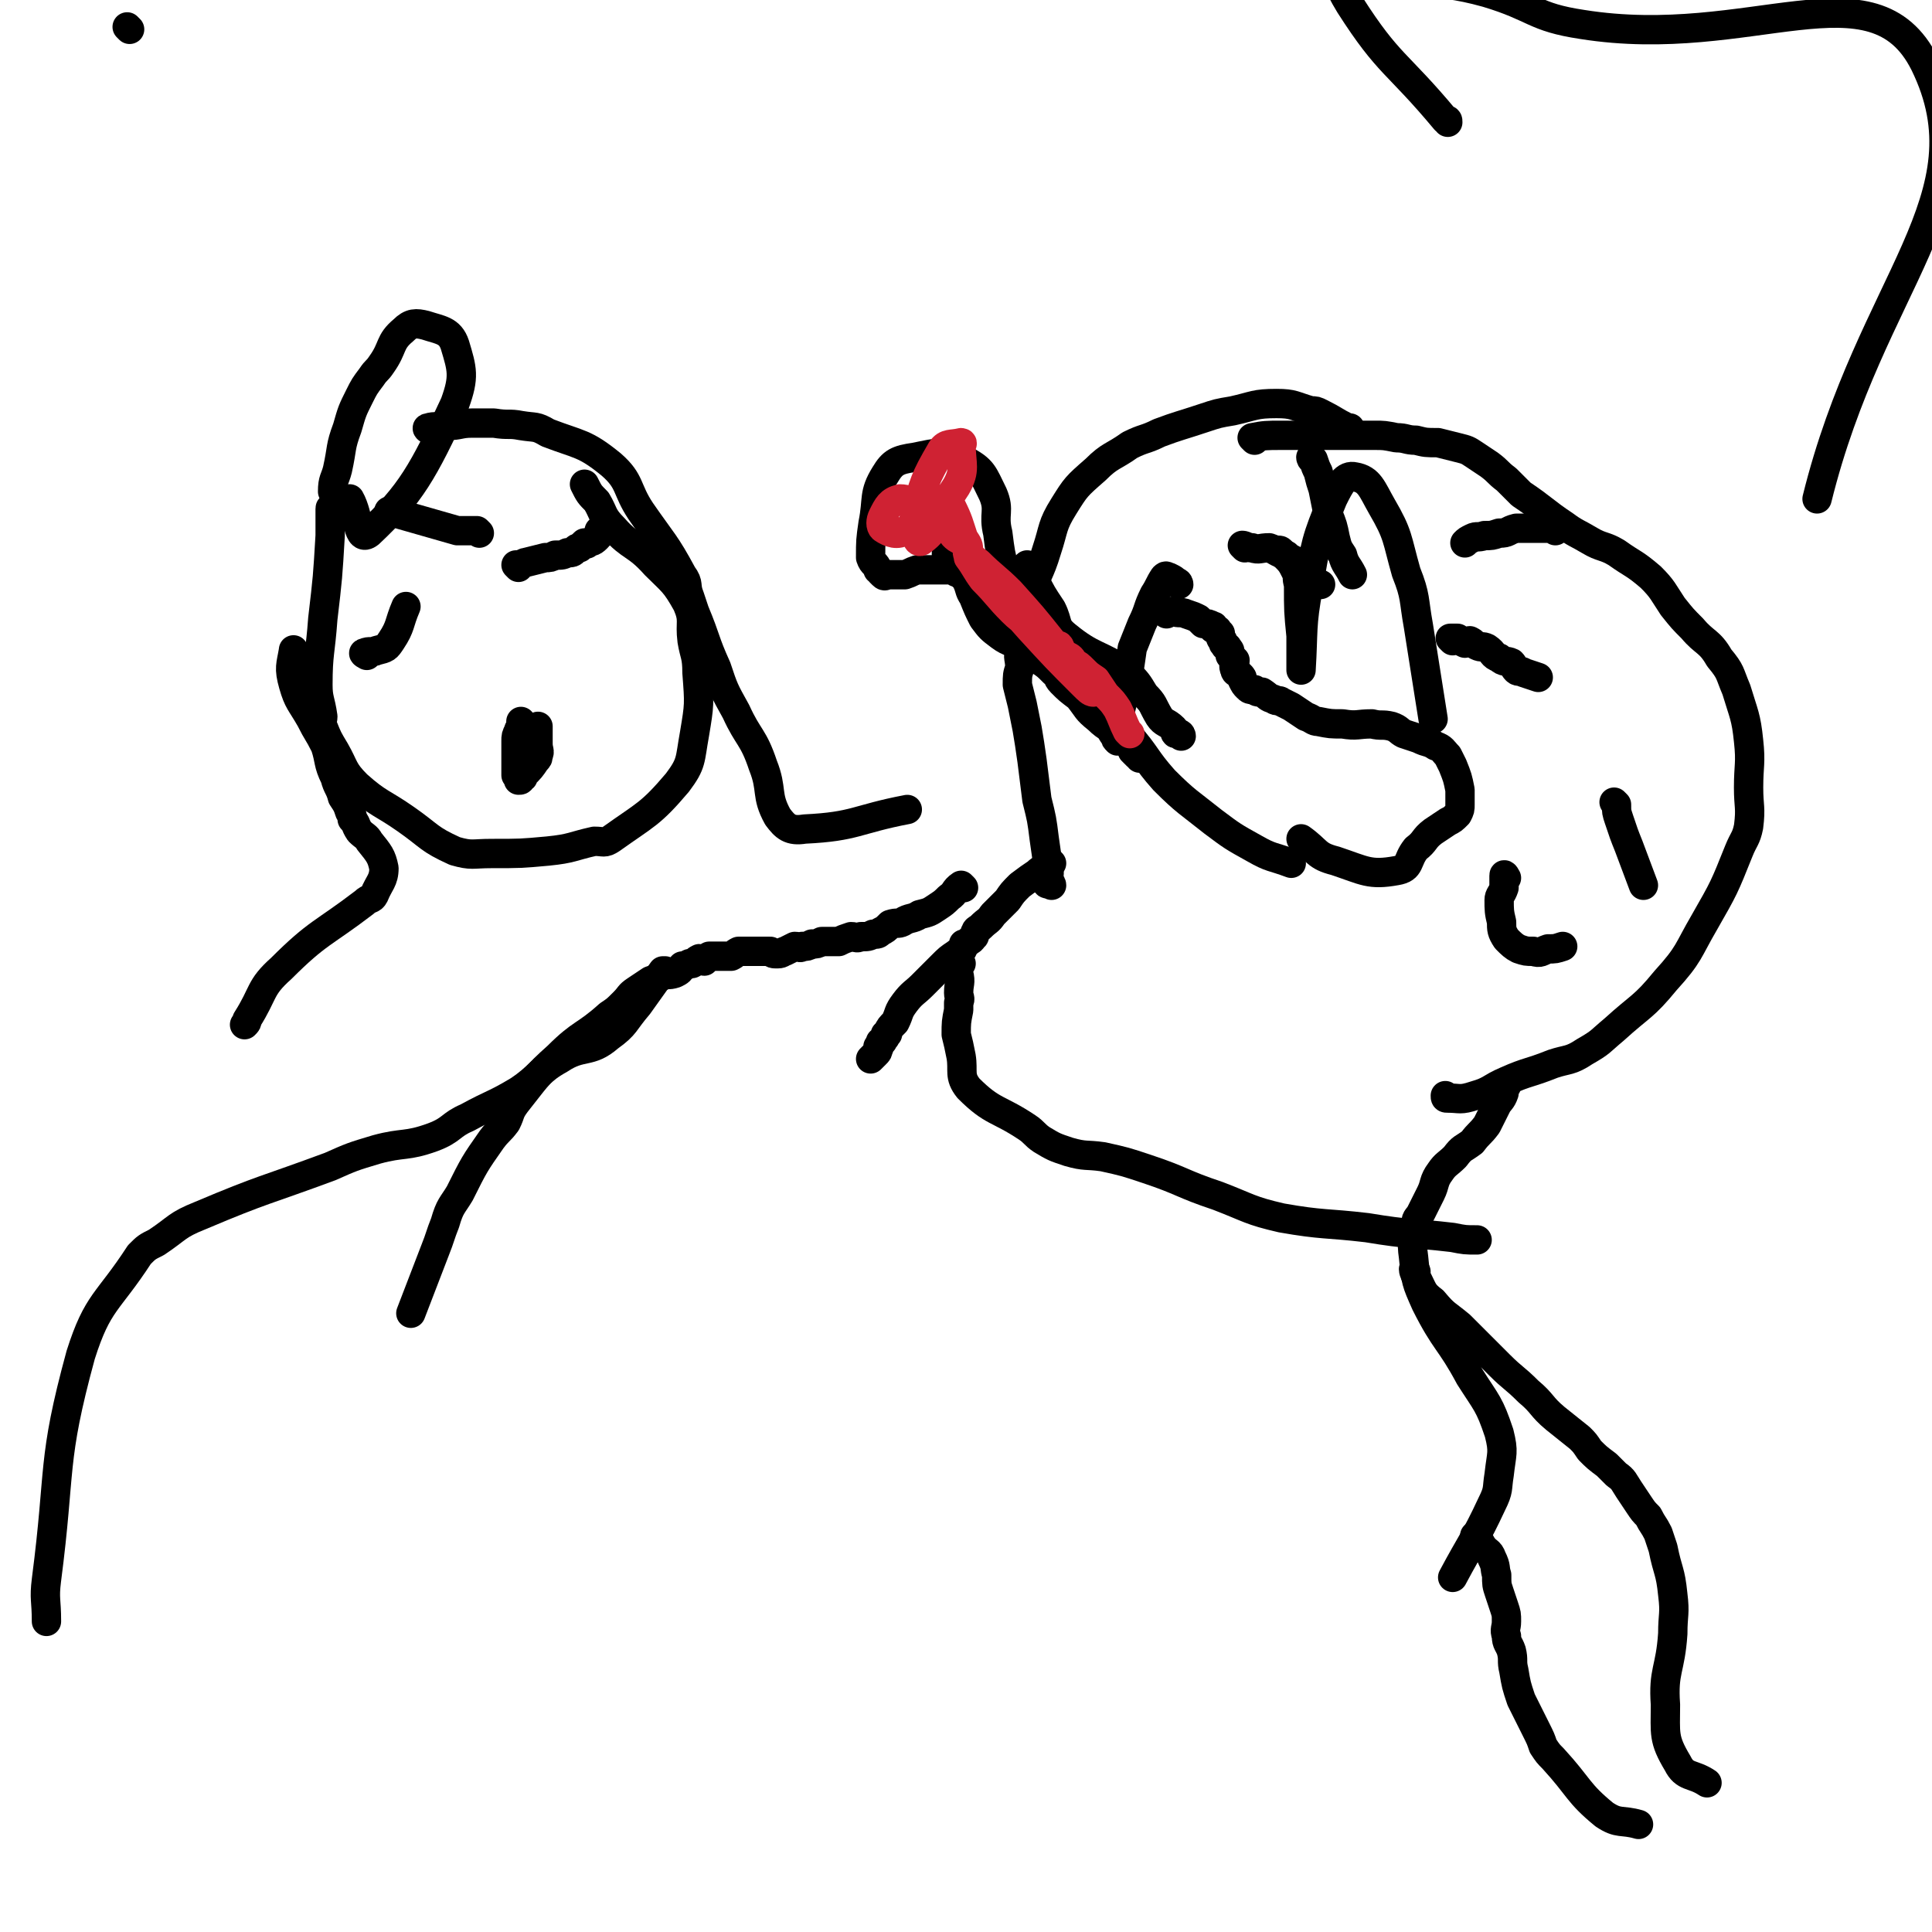 <svg viewBox='0 0 790 790' version='1.1' xmlns='http://www.w3.org/2000/svg' xmlns:xlink='http://www.w3.org/1999/xlink'><g fill='none' stroke='#000000' stroke-width='12' stroke-linecap='round' stroke-linejoin='round'><path d='M482,239c0,0 0,-1 -1,-1 -1,-1 -1,-1 -3,-2 -1,0 -1,-1 -2,0 -2,3 -2,4 -4,7 -3,6 -2,6 -5,12 -2,5 -2,5 -4,10 -1,7 -1,7 -2,13 -1,5 -1,5 -2,9 -1,4 -1,4 -2,7 -1,2 -2,2 -2,4 -1,1 0,2 1,3 0,1 0,1 1,2 '/><path d='M477,251c0,0 -1,-1 -1,-1 1,0 2,0 4,0 2,1 3,0 5,1 3,1 3,1 5,2 1,1 1,1 2,2 2,0 2,0 4,1 1,0 0,1 0,1 1,1 2,0 2,1 1,1 0,1 1,1 0,2 0,2 1,3 0,1 0,1 1,2 0,1 1,0 1,1 1,1 1,1 1,3 1,1 1,1 2,2 0,2 -1,2 0,4 0,1 1,1 2,2 1,1 1,1 1,2 1,2 1,2 2,3 1,1 1,1 3,1 1,1 1,1 3,1 3,2 2,2 5,3 1,1 2,0 3,1 2,1 2,1 4,2 3,2 3,2 6,4 3,1 3,2 5,2 5,1 5,1 10,1 6,1 6,0 12,0 4,1 4,0 8,1 3,1 3,2 5,3 3,1 3,1 6,2 4,2 4,1 7,3 3,1 3,2 5,4 1,2 1,2 2,4 2,5 2,5 3,10 0,3 0,3 0,6 0,2 0,2 -1,4 -2,2 -2,2 -4,3 -3,2 -3,2 -6,4 -4,3 -3,4 -7,7 -4,5 -2,8 -8,9 -11,2 -13,0 -25,-4 -8,-2 -7,-4 -14,-9 '/><path d='M449,292c0,0 -1,-1 -1,-1 0,-1 1,0 1,-1 0,-1 0,-1 0,-2 0,-1 -1,-1 0,-1 2,1 2,2 4,4 4,4 4,4 8,9 8,9 7,10 15,19 9,9 10,9 20,17 8,6 8,6 17,11 7,4 7,3 15,6 '/><path d='M430,362c0,0 0,-1 -1,-1 0,0 -1,1 -1,0 0,-1 1,-2 1,-4 -1,-7 -1,-7 -2,-14 -1,-8 -1,-8 -3,-16 -1,-8 -1,-8 -2,-16 -1,-7 -1,-7 -2,-13 -1,-5 -1,-5 -2,-10 -1,-4 -1,-4 -2,-8 0,-4 0,-4 1,-7 0,-4 -1,-4 0,-7 1,-11 1,-11 4,-22 3,-10 4,-9 7,-19 3,-9 2,-10 7,-18 5,-8 5,-8 13,-15 6,-6 7,-5 14,-10 6,-3 6,-2 12,-5 8,-3 9,-3 18,-6 6,-2 6,-2 12,-3 9,-2 9,-3 18,-3 7,0 7,1 14,3 2,0 2,0 4,1 6,3 5,3 11,6 0,0 0,0 1,0 '/><path d='M509,224c0,0 -1,-1 -1,-1 1,0 2,1 4,1 3,1 3,0 7,0 3,1 3,2 7,3 1,1 1,1 3,2 1,1 1,1 3,2 1,1 1,1 2,1 1,1 1,2 2,3 1,1 0,1 1,2 1,1 1,1 3,2 0,0 0,0 0,0 '/><path d='M537,188c0,0 -1,-1 -1,-1 0,0 0,1 1,1 1,3 1,3 2,5 1,4 1,4 2,7 1,5 1,5 2,10 2,5 2,5 3,10 1,4 1,4 3,7 1,4 2,4 4,8 '/><path d='M594,262c0,0 -1,-1 -1,-1 0,0 1,0 2,0 0,0 0,0 1,0 1,1 1,1 3,2 1,0 1,-1 2,-1 2,1 1,1 3,2 2,1 2,0 4,1 3,2 2,3 5,4 2,2 3,1 5,2 1,1 1,2 2,3 1,1 2,0 3,1 3,1 3,1 6,2 '/><path d='M636,217c0,0 0,-1 -1,-1 -1,0 -1,0 -2,0 -3,0 -3,0 -5,0 -4,0 -4,0 -8,0 -4,1 -3,2 -7,2 -3,1 -3,1 -6,1 -3,1 -3,0 -5,1 -2,1 -2,1 -3,2 '/><path d='M150,268c0,0 -2,-1 -1,-1 2,-1 3,0 5,-1 4,-1 4,-1 6,-4 4,-6 3,-7 6,-14 '/><path d='M616,359c0,0 -1,-2 -1,-1 0,1 0,2 0,5 -1,3 -2,3 -2,5 0,4 0,5 1,9 0,3 0,4 2,7 2,2 3,3 5,4 3,1 3,1 6,1 3,1 3,0 6,-1 3,0 3,0 6,-1 '/><path d='M661,329c0,0 -1,-1 -1,-1 0,0 1,1 1,1 0,3 0,3 1,6 2,6 2,6 4,11 3,8 3,8 6,16 '/><path d='M513,180c0,0 -1,-1 -1,-1 5,-1 6,-1 12,-1 6,0 6,0 12,0 6,0 6,0 13,0 6,0 6,0 13,0 4,0 4,0 9,1 4,0 4,1 8,1 4,1 4,1 9,1 4,1 4,1 8,2 4,1 4,1 7,3 3,2 3,2 6,4 4,3 3,3 7,6 3,3 3,3 6,6 9,6 9,7 18,13 4,3 5,3 10,6 5,3 6,2 11,5 7,5 7,4 14,10 5,5 5,6 9,12 4,5 4,5 8,9 5,6 7,5 11,12 5,6 4,6 7,13 3,10 4,11 5,21 1,9 0,10 0,19 0,8 1,8 0,16 -1,5 -2,5 -4,10 -6,15 -6,15 -14,29 -7,12 -6,13 -16,24 -9,11 -10,10 -21,20 -6,5 -5,5 -12,9 -6,4 -7,3 -13,5 -10,4 -10,3 -19,7 -7,3 -6,4 -13,6 -6,2 -6,1 -11,1 -1,0 -1,0 -1,-1 '/><path d='M466,310c0,0 0,-1 -1,-1 -1,-1 -1,-1 -2,-2 0,-1 0,-1 -1,-2 -2,-2 -2,-2 -4,-4 -4,-4 -5,-3 -9,-7 -5,-4 -4,-4 -8,-9 -4,-3 -4,-3 -7,-6 -2,-2 -1,-3 -3,-4 -3,-3 -3,-3 -6,-5 -4,-3 -3,-3 -7,-5 -4,-3 -5,-2 -9,-5 -4,-3 -4,-3 -7,-7 -2,-4 -2,-4 -4,-9 -2,-3 -1,-3 -3,-7 -1,-2 -1,-1 -3,-3 0,-1 0,-2 -1,-3 0,-1 -1,-1 -1,-2 -1,-1 -1,-1 -2,-2 0,0 -1,1 -1,0 0,0 0,-1 0,-1 1,0 0,1 0,1 '/><path d='M483,301c0,0 0,-1 -1,-1 0,0 0,0 -1,0 -1,0 0,-1 -1,-2 -3,-3 -4,-2 -6,-5 -3,-5 -2,-5 -6,-9 -3,-5 -3,-5 -7,-9 -12,-8 -14,-6 -25,-15 -5,-4 -3,-5 -6,-11 -4,-6 -4,-6 -7,-12 -2,-2 -2,-2 -4,-5 0,0 0,0 1,-1 '/><path d='M393,235c0,0 0,-1 -1,-1 0,0 0,0 -1,0 0,0 0,-1 -1,-1 -4,0 -4,0 -8,0 -4,0 -4,0 -7,0 -3,1 -2,1 -5,2 -2,0 -2,0 -4,0 -1,0 -1,0 -3,0 -1,0 -1,1 -2,0 0,0 0,0 -1,-1 0,-1 -1,-1 -1,-1 -1,-3 -2,-2 -3,-5 0,-7 0,-7 1,-14 2,-10 0,-12 5,-20 3,-5 5,-6 12,-7 10,-2 12,-3 20,1 8,4 8,6 12,14 3,7 0,8 2,16 1,8 1,8 3,16 2,3 2,3 5,5 '/></g>
<g fill='none' stroke='#CF2233' stroke-width='12' stroke-linecap='round' stroke-linejoin='round'><path d='M462,300c0,0 -1,-1 -1,-1 -2,-4 -2,-5 -4,-9 -2,-3 -2,-3 -5,-6 -2,-3 -2,-3 -4,-6 -3,-2 -3,-2 -5,-4 -2,-2 -2,-2 -4,-3 -1,-2 -1,-2 -3,-3 -1,-1 -1,0 -2,-1 -1,-1 0,-2 -1,-3 -1,0 -1,0 -2,0 -3,-3 -3,-3 -6,-5 -5,-5 -6,-4 -11,-9 -6,-6 -6,-7 -12,-13 -3,-4 -3,-5 -6,-9 0,-1 -1,-3 0,-2 1,1 1,2 4,4 6,6 7,6 13,12 9,10 9,10 17,20 5,6 4,7 9,12 3,4 4,3 7,6 0,1 1,3 1,3 -1,0 -2,-1 -4,-3 -11,-11 -11,-11 -22,-23 -8,-9 -8,-9 -16,-18 -3,-4 -3,-4 -6,-8 -1,-1 -1,-1 -2,-2 -1,-2 0,-2 -1,-4 0,-2 0,-2 -2,-5 -2,-6 -2,-7 -5,-13 -1,-2 -3,-3 -3,-3 -1,1 -2,3 -1,5 2,5 2,5 5,10 1,1 1,1 3,2 0,0 1,0 1,0 -9,-7 -9,-8 -19,-14 -3,-2 -4,-3 -7,-3 -4,1 -5,3 -7,7 -1,2 -1,4 0,5 3,2 6,3 9,1 11,-6 14,-7 21,-18 4,-7 2,-9 2,-17 1,-1 0,-1 0,-1 -4,1 -6,0 -8,3 -7,12 -7,13 -11,27 -1,4 0,5 1,9 0,1 1,2 2,1 4,-3 4,-4 7,-8 '/></g>
<g fill='none' stroke='#000000' stroke-width='12' stroke-linecap='round' stroke-linejoin='round'><path d='M430,353c0,0 -1,-1 -1,-1 -1,0 0,1 -1,2 -2,2 -2,1 -4,3 -3,2 -3,2 -7,5 -3,3 -3,3 -5,6 -3,3 -3,3 -6,6 -2,3 -2,2 -5,5 -1,1 -2,1 -2,2 -1,1 0,2 -1,2 -1,2 -1,1 -2,2 -1,1 -1,1 -2,1 0,1 0,2 -1,3 -1,1 -1,0 -2,1 -3,2 -3,2 -6,5 -4,4 -4,4 -8,8 -3,3 -4,3 -7,7 -3,4 -2,4 -4,8 -2,2 -2,2 -3,4 0,1 0,1 -1,1 0,2 0,1 -1,2 0,1 0,1 -1,1 0,1 0,1 -1,2 0,0 1,0 0,1 0,1 0,1 -1,2 0,0 0,0 -1,1 0,0 0,0 -1,1 '/><path d='M424,359c0,0 -1,-1 -1,-1 0,0 0,1 1,1 '/><path d='M393,394c0,0 -1,-2 -1,-1 0,2 0,2 0,5 1,4 0,4 0,8 0,2 1,2 0,4 0,2 0,2 0,3 -1,5 -1,5 -1,10 1,4 1,4 2,9 1,6 -1,8 3,13 10,10 12,8 24,16 3,2 3,3 6,5 5,3 5,3 11,5 7,2 7,1 14,2 9,2 9,2 18,5 15,5 14,6 29,11 13,5 13,6 26,9 17,3 18,2 35,4 18,3 18,2 35,4 5,1 5,1 10,1 '/><path d='M394,363c0,0 -1,-1 -1,-1 -3,2 -2,3 -5,5 -2,2 -2,2 -5,4 -3,2 -3,2 -7,3 -3,2 -4,1 -7,3 -2,1 -2,0 -5,1 -2,2 -2,2 -4,3 -1,1 -1,1 -3,1 -2,1 -2,1 -5,1 -2,1 -2,0 -4,0 -3,1 -3,1 -5,2 -3,0 -3,0 -7,0 -2,1 -2,1 -4,1 -2,1 -2,1 -4,1 -1,1 -1,0 -3,0 -2,1 -2,1 -4,2 -1,0 -1,1 -3,1 -2,0 -2,0 -3,-1 -2,0 -2,0 -3,0 -3,0 -3,0 -5,0 -2,0 -2,0 -5,0 -2,1 -1,1 -3,2 -2,0 -2,0 -4,0 -1,0 -1,0 -3,0 -1,0 -1,0 -2,0 -1,1 -1,1 -2,2 -1,0 -1,-1 -2,-1 -2,1 -1,1 -3,2 0,0 -1,0 -1,0 -2,1 -2,1 -3,1 -1,2 -1,2 -3,3 -3,1 -3,0 -5,1 -3,1 -2,1 -5,2 -3,2 -3,2 -6,4 -3,2 -2,2 -5,5 -3,3 -3,3 -6,5 -10,9 -11,7 -21,17 -9,8 -9,9 -17,19 -3,4 -2,4 -4,8 -3,4 -3,3 -6,7 -7,10 -7,10 -13,22 -3,5 -4,5 -6,12 -2,5 -2,6 -4,11 -5,13 -5,13 -10,26 '/><path d='M616,444c0,0 -1,-1 -1,-1 0,1 0,2 0,4 -1,3 -2,3 -3,5 -2,4 -2,4 -4,8 -3,4 -3,3 -6,7 -4,3 -4,2 -7,6 -3,3 -4,3 -6,6 -3,4 -2,5 -4,9 -2,4 -2,4 -4,8 -1,2 -2,2 -2,4 -1,7 -2,7 -1,14 1,10 1,10 5,19 8,16 10,15 18,30 7,11 8,11 12,23 2,8 1,8 0,17 -1,6 0,6 -3,12 -7,15 -8,15 -16,30 '/><path d='M604,629c0,0 -1,-1 -1,-1 1,1 2,2 3,4 2,3 3,2 4,5 2,4 1,4 2,7 0,4 0,4 1,7 1,3 1,3 2,6 1,3 1,3 1,6 0,3 -1,3 0,6 0,3 1,3 2,6 1,4 0,4 1,8 1,6 1,6 3,12 3,6 3,6 6,12 2,4 2,4 3,7 2,3 2,3 4,5 11,12 10,14 21,23 6,4 7,2 14,4 '/><path d='M273,398c0,0 -1,-1 -1,-1 -1,0 -1,0 -1,0 -5,7 -5,7 -10,14 -6,7 -5,8 -12,13 -8,7 -11,3 -20,9 -9,5 -8,7 -17,13 -10,6 -10,5 -21,11 -7,3 -6,5 -14,8 -11,4 -12,2 -23,5 -10,3 -10,3 -19,7 -27,10 -27,9 -53,20 -10,4 -9,5 -18,11 -4,2 -4,2 -7,5 -13,20 -17,19 -24,41 -12,44 -8,46 -14,92 -1,8 0,8 0,17 '/><path d='M579,520c0,0 -1,-1 -1,-1 0,1 1,3 2,5 2,4 2,5 6,8 5,6 5,5 11,10 4,4 4,4 8,8 4,4 4,4 8,8 6,6 6,5 12,11 6,5 5,6 11,11 5,4 5,4 10,8 2,2 2,2 4,5 3,3 3,3 7,6 2,2 2,2 4,4 3,2 3,3 5,6 2,3 2,3 4,6 2,3 2,3 4,5 2,4 2,3 4,7 1,3 1,3 2,6 2,10 3,9 4,19 1,8 0,8 0,16 -1,15 -4,15 -3,29 0,12 -1,14 5,24 3,6 6,4 12,8 '/><path d='M212,232c0,0 -1,-1 -1,-1 0,0 1,0 1,0 2,0 2,-1 3,-1 4,-1 4,-1 8,-2 2,0 2,0 4,-1 3,0 3,0 5,-1 2,0 2,0 3,-1 1,-1 1,-1 2,-1 1,-1 1,-1 2,-2 1,0 1,1 1,0 2,-1 2,0 4,-2 1,-1 1,-1 1,-3 '/><path d='M213,308c0,0 -1,-1 -1,-1 0,0 0,0 0,-1 0,-1 0,-1 0,-2 1,-1 1,-1 1,-3 0,0 0,0 0,-1 0,-1 0,-1 0,-2 0,-1 0,-1 0,-1 0,-1 0,-1 0,-1 0,-1 0,-1 0,-1 0,0 1,1 0,1 0,2 -1,2 -1,3 -1,2 -1,2 -1,4 0,2 0,2 0,4 0,3 0,3 0,6 0,1 0,1 0,3 0,0 0,0 0,1 1,1 1,1 1,2 1,0 1,0 1,-1 1,0 1,0 1,-1 3,-3 3,-3 5,-6 1,-1 1,-1 1,-2 1,-2 0,-2 0,-5 0,-2 0,-2 0,-4 0,-1 0,-1 0,-3 '/><path d='M196,218c0,0 -1,-1 -1,-1 -1,0 -1,0 -1,0 0,0 0,0 0,0 -3,0 -3,0 -7,0 -14,-4 -14,-4 -28,-8 '/><path d='M137,202c0,0 -1,-1 -1,-1 0,-5 1,-5 2,-9 2,-9 1,-9 4,-17 2,-7 2,-7 5,-13 2,-4 2,-4 5,-8 2,-3 2,-2 4,-5 5,-7 3,-9 9,-14 3,-3 5,-3 9,-2 6,2 10,2 12,8 3,10 4,13 0,24 -13,28 -18,37 -35,53 -5,4 -4,-7 -8,-14 '/><path d='M136,209c0,0 -1,-2 -1,-1 0,0 0,1 0,2 0,1 0,1 0,1 0,2 0,2 0,3 0,2 0,2 0,5 -1,17 -1,17 -3,34 -1,14 -2,14 -2,27 0,6 1,6 2,13 0,2 -1,2 0,4 2,5 2,5 5,10 4,7 3,8 9,14 9,8 10,7 20,14 10,7 9,8 20,13 7,2 7,1 15,1 12,0 12,0 23,-1 10,-1 10,-2 19,-4 4,0 4,1 7,-1 14,-10 16,-10 27,-23 6,-8 5,-9 7,-20 2,-12 2,-12 1,-25 0,-7 -1,-7 -2,-13 -1,-8 1,-8 -2,-15 -5,-9 -6,-9 -13,-16 -8,-9 -10,-7 -17,-15 -5,-5 -4,-6 -7,-11 -3,-3 -3,-3 -5,-7 '/><path d='M176,176c0,0 -2,-1 -1,-1 3,-1 4,0 8,-1 5,0 5,-1 10,-1 5,0 5,0 9,0 6,1 6,0 11,1 6,1 6,0 11,3 13,5 15,4 26,13 8,7 6,10 12,19 9,13 10,13 17,26 3,4 1,4 3,9 1,3 1,3 2,6 5,12 4,12 9,23 3,9 3,9 8,18 5,11 7,10 11,22 4,10 1,12 6,21 3,4 5,6 11,5 21,-1 21,-4 42,-8 '/><path d='M121,267c-1,0 -1,-2 -1,-1 -1,6 -2,7 0,14 2,7 3,7 7,14 3,6 3,5 6,11 2,6 1,7 4,13 1,4 2,4 3,8 2,3 2,3 3,6 1,1 1,1 1,3 2,2 1,2 3,5 2,2 3,2 4,4 4,5 5,6 6,11 0,5 -2,6 -4,11 -1,2 -2,1 -4,3 -17,13 -19,12 -34,27 -9,8 -7,10 -14,21 0,1 0,1 -1,2 0,0 0,0 0,0 '/><path d='M592,50c0,-1 0,-1 -1,-1 -20,-24 -23,-22 -39,-47 -11,-18 -6,-21 -14,-40 -8,-17 -20,-34 -18,-33 2,1 12,19 24,37 7,10 4,15 14,20 22,10 25,4 50,11 20,6 19,10 39,13 69,11 119,-26 140,16 27,55 -22,89 -44,178 '/><path d='M53,12c-1,-1 -1,-1 -1,-1 '/><path d='M524,226c0,0 -1,-1 -1,-1 1,0 1,1 2,2 3,3 3,3 5,7 1,2 0,2 1,5 0,11 0,11 1,21 0,7 0,7 0,13 0,0 0,1 0,1 1,-16 0,-18 3,-34 3,-18 3,-19 10,-36 3,-6 5,-10 9,-9 6,1 7,5 11,12 7,12 6,13 10,27 4,10 3,11 5,22 3,19 3,19 6,38 '/></g>
</svg>